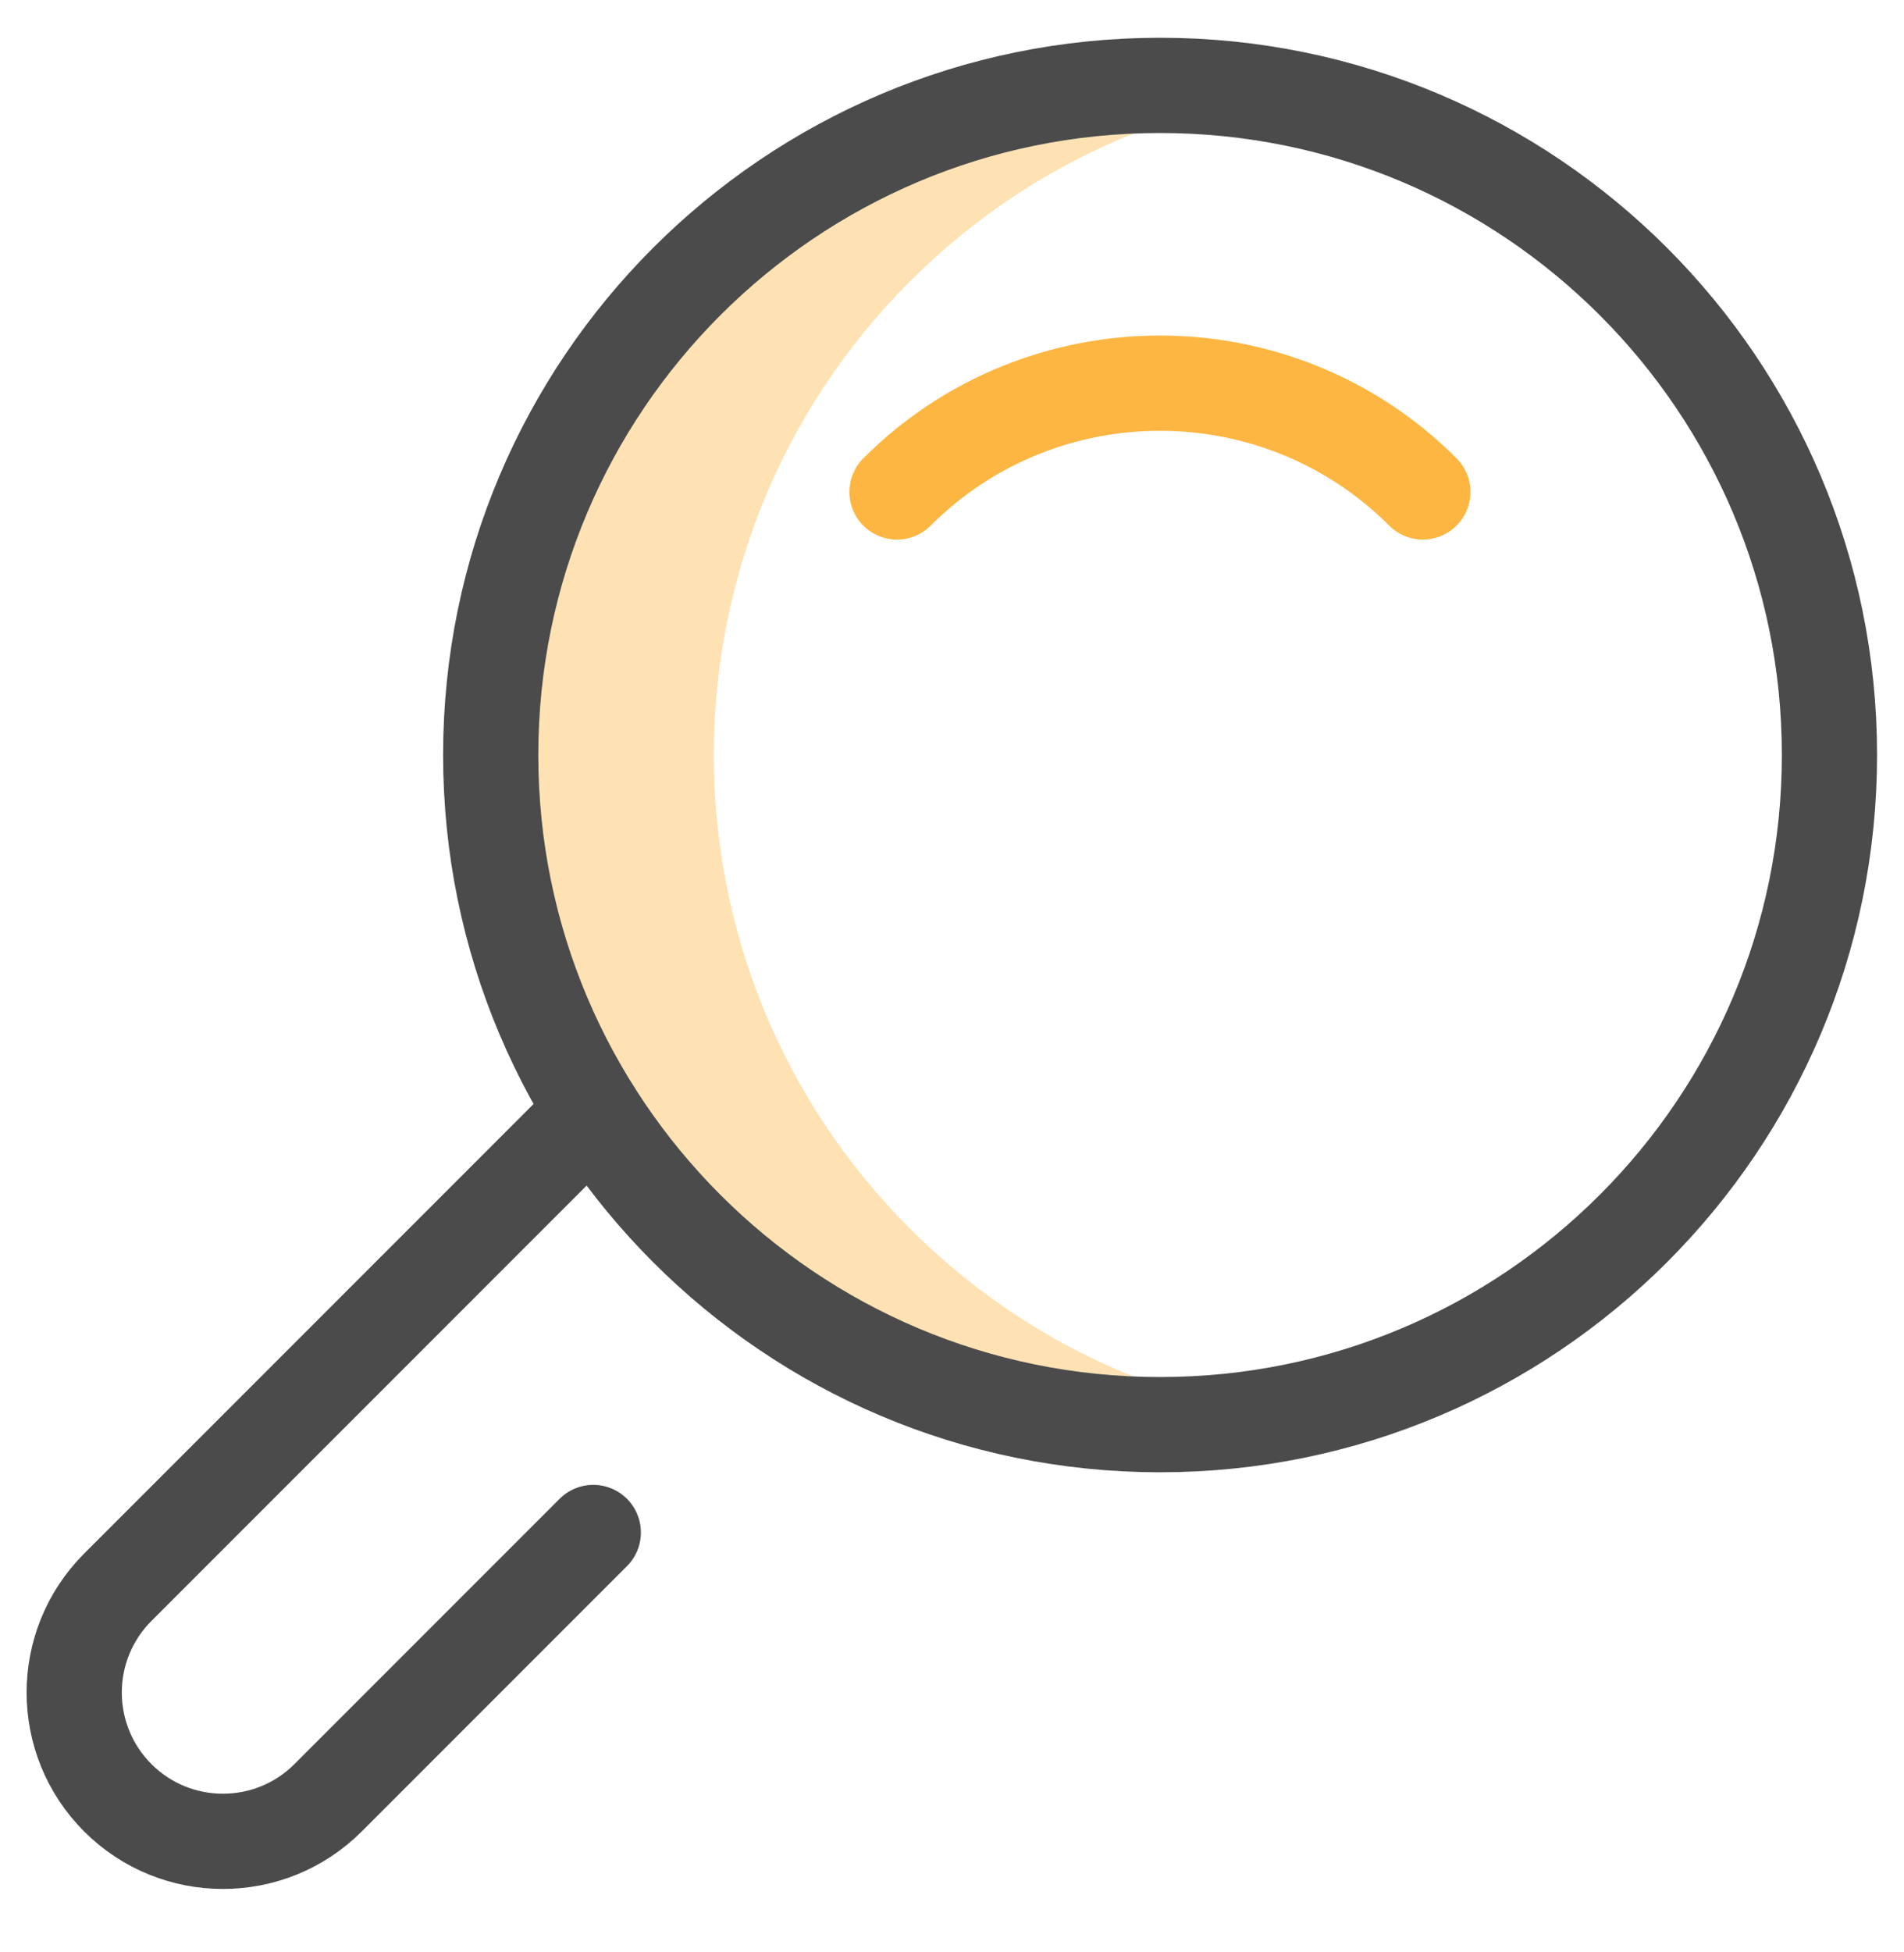 <svg width="40" height="41" viewBox="0 0 40 41" fill="none" xmlns="http://www.w3.org/2000/svg">
<g clip-path="url(#clip0_3838_20092)">
<path d="M19.115 25.799C13.623 20.307 13.623 11.403 19.115 5.912C21.262 3.764 23.932 2.457 26.715 1.989C22.381 1.26 17.771 2.568 14.427 5.912C8.936 11.403 8.936 20.307 14.427 25.799C17.772 29.143 22.381 30.451 26.715 29.722C23.932 29.254 21.262 27.947 19.115 25.799Z" fill="#FFE2B4"/>
<path d="M24.371 29.918C32.138 29.918 38.434 23.622 38.434 15.855C38.434 8.089 32.138 1.793 24.371 1.793C16.605 1.793 10.309 8.089 10.309 15.855C10.309 23.622 16.605 29.918 24.371 29.918Z" stroke="#4B4B4B" stroke-width="2" stroke-miterlimit="10" stroke-linecap="round" stroke-linejoin="round"/>
<path d="M18.844 10.331C21.89 7.285 26.846 7.285 29.892 10.331" stroke="#FDB642" stroke-width="2" stroke-miterlimit="10" stroke-linecap="round" stroke-linejoin="round"/>
<path d="M12.464 32.182L6.893 37.753C5.673 38.973 3.694 38.973 2.474 37.753C1.254 36.532 1.254 34.554 2.474 33.333L12.464 23.343" stroke="#4B4B4B" stroke-width="2" stroke-miterlimit="10" stroke-linecap="round" stroke-linejoin="round"/>
</g>
<defs>
<clipPath id="clip0_3838_20092">
<rect width="40" height="40" fill="white" transform="translate(0 0.23)"/>
</clipPath>
</defs>
</svg>

